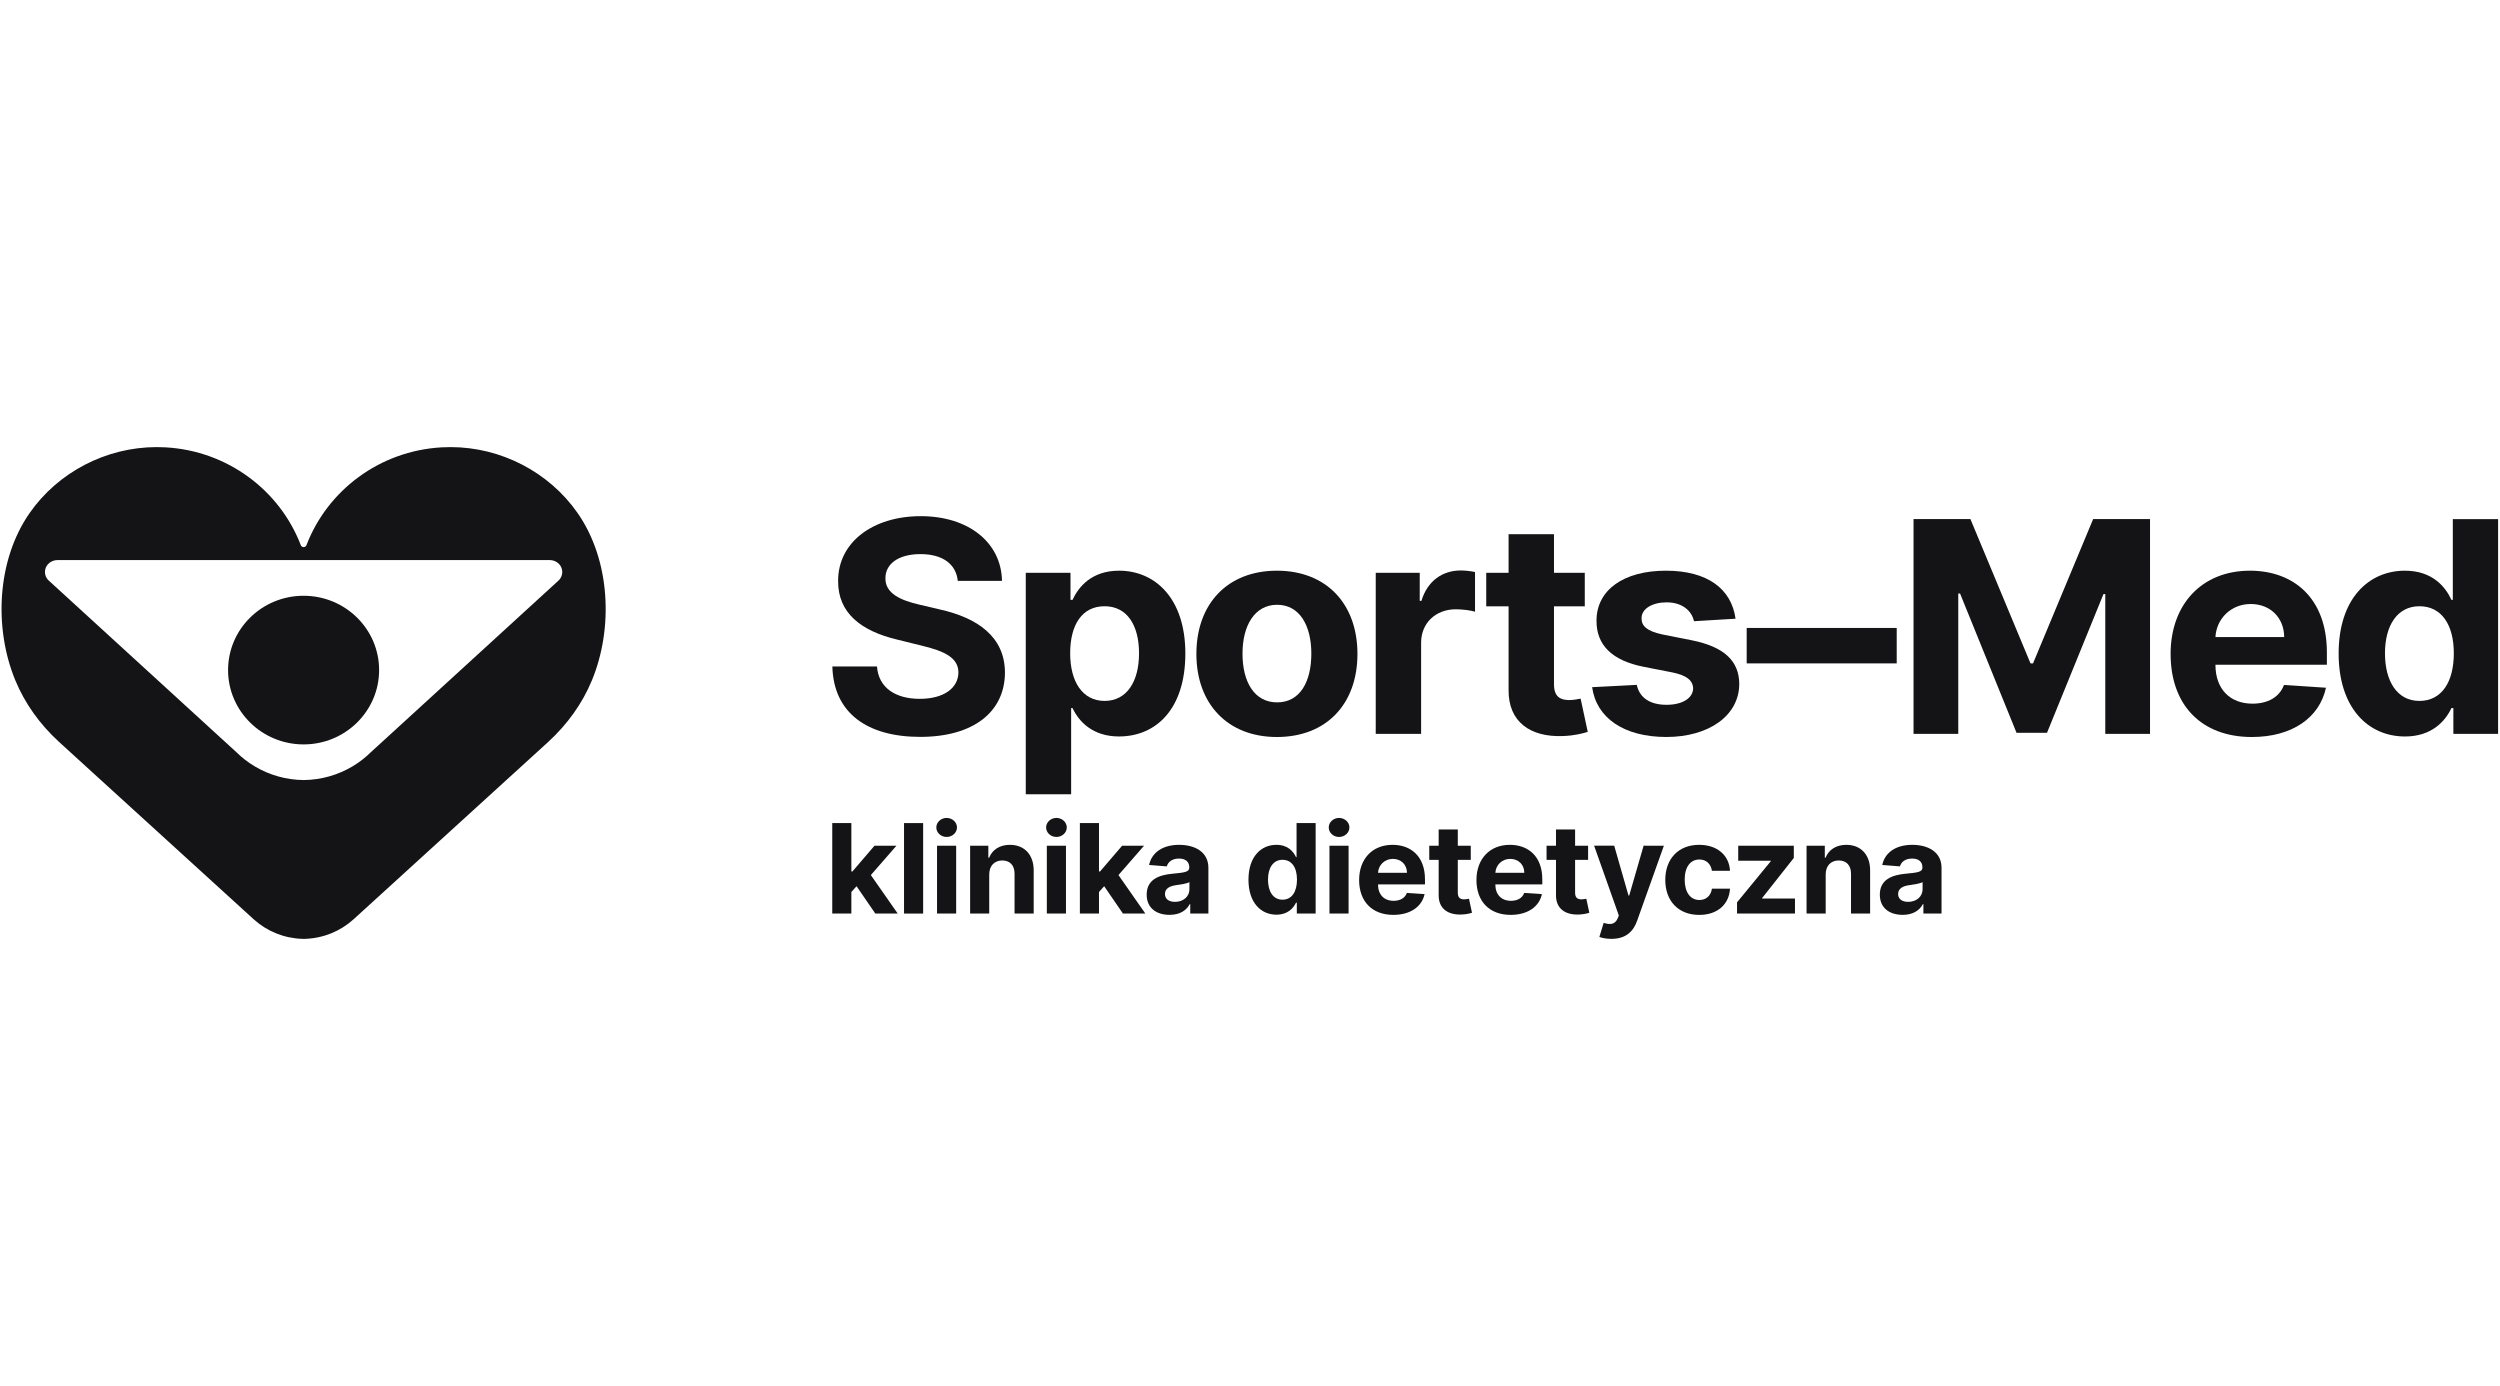 <svg width="101" height="56" viewBox="0 0 101 56" fill="none" xmlns="http://www.w3.org/2000/svg">
<g clip-path="url(#clip0_2515_4527)">
<path d="M23.334 20.725C22.182 19.072 20.239 18.063 18.203 18.063C18.081 18.063 17.962 18.066 17.841 18.073C15.335 18.214 13.226 19.815 12.381 22.025C12.341 22.129 12.192 22.129 12.152 22.025C11.306 19.815 9.197 18.214 6.692 18.073C6.571 18.066 6.451 18.063 6.33 18.063C4.294 18.063 2.35 19.072 1.198 20.725C-0.127 22.625 -0.253 25.368 0.616 27.479C1.008 28.43 1.616 29.267 2.377 29.966L2.39 29.978L10.208 37.102L10.262 37.151C10.782 37.617 11.467 37.908 12.22 37.93C12.236 37.931 12.251 37.931 12.267 37.931C12.282 37.931 12.297 37.931 12.313 37.93C13.066 37.908 13.751 37.617 14.271 37.151L14.325 37.102L22.143 29.978L22.156 29.966C22.916 29.267 23.524 28.43 23.916 27.479C24.786 25.368 24.659 22.625 23.334 20.725ZM22.554 23.464L22.538 23.478L15.655 29.774L14.984 30.387C14.759 30.61 14.505 30.806 14.228 30.969C13.653 31.308 12.984 31.507 12.267 31.514C11.55 31.507 10.88 31.308 10.305 30.969C10.028 30.806 9.774 30.61 9.549 30.387L8.878 29.774L1.995 23.478L1.979 23.464C1.864 23.363 1.798 23.206 1.822 23.037C1.857 22.798 2.077 22.627 2.323 22.627H22.209C22.455 22.627 22.675 22.798 22.71 23.037C22.735 23.206 22.668 23.363 22.554 23.464Z" fill="#141416"/>
<path d="M12.265 30.074C13.95 30.074 15.316 28.729 15.316 27.071C15.316 25.413 13.95 24.069 12.265 24.069C10.58 24.069 9.214 25.413 9.214 27.071C9.214 28.729 10.58 30.074 12.265 30.074Z" fill="#141416"/>
<path d="M37.187 22.386C36.274 22.386 35.771 22.797 35.771 23.357C35.758 23.98 36.399 24.259 37.166 24.433L37.958 24.619C39.49 24.958 40.596 25.725 40.6 27.169C40.596 28.758 39.33 29.77 37.178 29.77C35.027 29.77 33.675 28.8 33.627 26.924H35.431C35.491 27.792 36.188 28.233 37.157 28.233C38.126 28.233 38.715 27.801 38.72 27.165C38.715 26.58 38.181 26.309 37.221 26.08L36.261 25.843C34.772 25.491 33.856 24.758 33.86 23.48C33.851 21.903 35.268 20.853 37.2 20.853C39.132 20.853 40.454 21.921 40.48 23.467H38.694C38.625 22.785 38.078 22.386 37.187 22.386Z" fill="#141416"/>
<path d="M41.441 23.141H43.248V24.234H43.33C43.575 23.704 44.105 23.056 45.211 23.056C46.661 23.056 47.888 24.166 47.888 26.402C47.888 28.639 46.712 29.753 45.206 29.753C44.139 29.753 43.583 29.147 43.33 28.605H43.274V32.087H41.441V23.141ZM44.626 28.317C45.526 28.317 46.017 27.529 46.017 26.394C46.017 25.259 45.534 24.492 44.626 24.492C43.718 24.492 43.235 25.234 43.235 26.394C43.235 27.554 43.743 28.317 44.626 28.317Z" fill="#141416"/>
<path d="M48.334 26.419C48.334 24.403 49.582 23.056 51.587 23.056C53.593 23.056 54.841 24.403 54.841 26.419C54.841 28.436 53.593 29.775 51.587 29.775C49.582 29.775 48.334 28.423 48.334 26.419ZM52.978 26.407C52.978 25.271 52.504 24.433 51.596 24.433C50.688 24.433 50.197 25.272 50.197 26.407C50.197 27.541 50.67 28.376 51.596 28.376C52.522 28.376 52.978 27.541 52.978 26.407Z" fill="#141416"/>
<path d="M55.579 23.141H57.357V24.276H57.425C57.667 23.471 58.274 23.047 59.014 23.047C59.199 23.047 59.428 23.073 59.591 23.111V24.713C59.419 24.657 59.07 24.615 58.816 24.615C58.007 24.615 57.413 25.166 57.413 25.967V29.648H55.58V23.141L55.579 23.141Z" fill="#141416"/>
<path d="M64.025 24.496H62.781V27.647C62.781 28.147 63.035 28.283 63.401 28.283C63.573 28.283 63.767 28.241 63.857 28.224L64.145 29.567C63.96 29.626 63.624 29.719 63.151 29.736C61.821 29.791 60.939 29.16 60.947 27.886V24.497H60.044V23.141H60.947V21.581H62.781V23.141H64.025V24.497V24.496Z" fill="#141416"/>
<path d="M68.437 25.097C68.346 24.678 67.967 24.335 67.33 24.335C66.762 24.335 66.314 24.589 66.319 24.979C66.314 25.292 66.542 25.5 67.158 25.631L68.355 25.869C69.638 26.127 70.261 26.691 70.266 27.631C70.261 28.914 69.034 29.774 67.322 29.774C65.609 29.774 64.494 29.007 64.322 27.762L66.126 27.669C66.238 28.198 66.672 28.474 67.327 28.474C67.981 28.474 68.394 28.198 68.403 27.813C68.394 27.486 68.132 27.279 67.555 27.164L66.41 26.94C65.118 26.686 64.495 26.054 64.499 25.081C64.495 23.826 65.61 23.056 67.301 23.056C68.992 23.056 69.952 23.797 70.116 24.996L68.437 25.097Z" fill="#141416"/>
<path d="M76.627 26.801H70.566V25.369H76.627V26.801Z" fill="#141416"/>
<path d="M79.605 20.971L82.032 26.8H82.135L84.563 20.971H86.861V29.648H85.053V24.001H84.98L82.699 29.605H81.468L79.187 23.98H79.114V29.648H77.307V20.971H79.605Z" fill="#141416"/>
<path d="M87.692 26.424C87.692 24.416 88.954 23.056 90.899 23.056C92.646 23.056 94.006 24.149 94.006 26.36V26.856H89.504V26.86C89.504 27.831 90.085 28.428 91.002 28.428C91.614 28.428 92.087 28.169 92.272 27.674L93.969 27.784C93.71 28.991 92.608 29.775 90.973 29.775C88.938 29.775 87.693 28.486 87.693 26.424H87.692ZM92.281 25.737C92.277 24.962 91.725 24.402 90.929 24.402C90.133 24.402 89.543 24.996 89.504 25.737H92.28H92.281Z" fill="#141416"/>
<path d="M94.481 26.402C94.481 24.166 95.708 23.056 97.158 23.056C98.264 23.056 98.794 23.704 99.038 24.234H99.094V20.972H100.923V29.648H99.116V28.606H99.038C98.784 29.148 98.229 29.754 97.162 29.754C95.655 29.754 94.481 28.58 94.481 26.403V26.402ZM99.134 26.394C99.134 25.233 98.635 24.492 97.743 24.492C96.852 24.492 96.353 25.268 96.353 26.394C96.353 27.52 96.844 28.317 97.743 28.317C98.643 28.317 99.134 27.554 99.134 26.394Z" fill="#141416"/>
<path d="M33.623 33.253H34.395V35.208H34.437L35.329 34.167H36.216L35.182 35.353L36.268 36.908H35.363L34.604 35.803L34.395 36.037V36.908H33.623V33.254V33.253Z" fill="#141416"/>
<path d="M37.295 36.908H36.523V33.253H37.295V36.908Z" fill="#141416"/>
<path d="M37.827 33.428C37.827 33.218 38.016 33.044 38.244 33.044C38.472 33.044 38.662 33.217 38.662 33.428C38.662 33.639 38.474 33.813 38.244 33.813C38.014 33.813 37.827 33.641 37.827 33.428ZM37.856 34.167H38.629V36.907H37.856V34.167Z" fill="#141416"/>
<path d="M39.965 36.908H39.193V34.167H39.929V34.651H39.962C40.087 34.331 40.386 34.131 40.8 34.131C41.38 34.131 41.761 34.524 41.761 35.163V36.908H40.988V35.298C40.99 34.963 40.803 34.763 40.493 34.763C40.183 34.763 39.967 34.969 39.965 35.323V36.908Z" fill="#141416"/>
<path d="M42.263 33.428C42.263 33.218 42.452 33.044 42.68 33.044C42.908 33.044 43.098 33.217 43.098 33.428C43.098 33.639 42.91 33.813 42.68 33.813C42.45 33.813 42.263 33.641 42.263 33.428ZM42.292 34.167H43.065V36.907H42.292V34.167Z" fill="#141416"/>
<path d="M43.627 33.253H44.399V35.208H44.441L45.333 34.167H46.219L45.186 35.353L46.272 36.908H45.367L44.608 35.803L44.399 36.037V36.908H43.627V33.254V33.253Z" fill="#141416"/>
<path d="M46.326 36.142C46.326 35.531 46.821 35.348 47.372 35.298C47.856 35.252 48.047 35.229 48.047 35.052V35.041C48.047 34.816 47.896 34.686 47.633 34.686C47.356 34.686 47.191 34.819 47.138 35.002L46.423 34.945C46.53 34.445 46.969 34.131 47.637 34.131C48.257 34.131 48.819 34.406 48.819 35.059V36.908H48.086V36.528H48.065C47.929 36.783 47.663 36.96 47.251 36.96C46.72 36.96 46.326 36.686 46.326 36.143V36.142ZM48.053 35.928V35.637C47.96 35.698 47.685 35.737 47.516 35.76C47.244 35.797 47.065 35.903 47.065 36.117C47.065 36.331 47.235 36.435 47.473 36.435C47.812 36.435 48.053 36.215 48.053 35.928H48.053Z" fill="#141416"/>
<path d="M50.438 35.541C50.438 34.598 50.955 34.131 51.566 34.131C52.032 34.131 52.255 34.404 52.358 34.627H52.381V33.253H53.152V36.908H52.391V36.469H52.358C52.251 36.697 52.017 36.953 51.568 36.953C50.933 36.953 50.438 36.459 50.438 35.541ZM52.398 35.537C52.398 35.048 52.188 34.736 51.812 34.736C51.437 34.736 51.227 35.063 51.227 35.537C51.227 36.012 51.433 36.347 51.812 36.347C52.191 36.347 52.398 36.026 52.398 35.537Z" fill="#141416"/>
<path d="M53.681 33.428C53.681 33.218 53.87 33.044 54.098 33.044C54.326 33.044 54.516 33.217 54.516 33.428C54.516 33.639 54.328 33.813 54.098 33.813C53.868 33.813 53.681 33.641 53.681 33.428ZM53.71 34.167H54.483V36.907H53.71V34.167Z" fill="#141416"/>
<path d="M54.909 35.55C54.909 34.704 55.44 34.131 56.26 34.131C56.996 34.131 57.569 34.592 57.569 35.523V35.731H55.672V35.733C55.672 36.142 55.916 36.393 56.303 36.393C56.56 36.393 56.76 36.285 56.838 36.075L57.553 36.122C57.444 36.63 56.98 36.961 56.29 36.961C55.433 36.961 54.908 36.419 54.908 35.549L54.909 35.55ZM56.842 35.261C56.84 34.935 56.608 34.699 56.273 34.699C55.938 34.699 55.689 34.949 55.673 35.261H56.842Z" fill="#141416"/>
<path d="M59.419 34.738H58.895V36.066C58.895 36.276 59.001 36.334 59.156 36.334C59.228 36.334 59.31 36.316 59.347 36.309L59.469 36.875C59.391 36.9 59.249 36.94 59.05 36.947C58.49 36.969 58.119 36.704 58.122 36.167V34.739H57.742V34.168H58.122V33.511H58.895V34.168H59.419V34.739V34.738Z" fill="#141416"/>
<path d="M59.649 35.55C59.649 34.704 60.181 34.131 61 34.131C61.736 34.131 62.309 34.592 62.309 35.523V35.731H60.412V35.733C60.412 36.142 60.657 36.393 61.043 36.393C61.301 36.393 61.501 36.285 61.578 36.075L62.293 36.122C62.184 36.63 61.72 36.961 61.03 36.961C60.173 36.961 59.648 36.419 59.648 35.549L59.649 35.55ZM61.582 35.261C61.581 34.935 61.348 34.699 61.013 34.699C60.678 34.699 60.429 34.949 60.413 35.261H61.582Z" fill="#141416"/>
<path d="M64.159 34.738H63.634V36.066C63.634 36.276 63.741 36.334 63.895 36.334C63.968 36.334 64.049 36.316 64.087 36.309L64.209 36.875C64.13 36.9 63.989 36.94 63.79 36.947C63.23 36.969 62.859 36.704 62.862 36.167V34.739H62.481V34.168H62.862V33.511H63.634V34.168H64.159V34.739V34.738Z" fill="#141416"/>
<path d="M64.614 37.853L64.788 37.284C65.06 37.368 65.246 37.35 65.355 37.102L65.401 36.986L64.402 34.166H65.214L65.791 36.179H65.82L66.402 34.166L67.22 34.169L66.138 37.203C65.982 37.642 65.675 37.93 65.101 37.93C64.906 37.93 64.726 37.897 64.615 37.852L64.614 37.853Z" fill="#141416"/>
<path d="M67.277 35.548C67.277 34.708 67.799 34.131 68.644 34.131C69.371 34.131 69.859 34.547 69.892 35.181H69.162C69.121 34.908 68.939 34.724 68.656 34.724C68.297 34.724 68.061 35.02 68.061 35.537C68.061 36.054 68.296 36.36 68.656 36.36C68.921 36.36 69.117 36.196 69.162 35.903H69.892C69.856 36.533 69.39 36.962 68.648 36.962C67.79 36.962 67.277 36.382 67.277 35.548Z" fill="#141416"/>
<path d="M70.177 36.454L71.54 34.793V34.774H70.224V34.167H72.47V34.661L71.19 36.281V36.301H72.517V36.908H70.176V36.454H70.177Z" fill="#141416"/>
<path d="M73.758 36.908H72.985V34.167H73.722V34.651H73.754C73.879 34.331 74.179 34.131 74.592 34.131C75.172 34.131 75.553 34.524 75.553 35.163V36.908H74.781V35.298C74.782 34.963 74.595 34.763 74.285 34.763C73.975 34.763 73.759 34.969 73.758 35.323V36.908Z" fill="#141416"/>
<path d="M75.945 36.142C75.945 35.531 76.44 35.348 76.992 35.298C77.475 35.252 77.666 35.229 77.666 35.052V35.041C77.666 34.816 77.515 34.686 77.252 34.686C76.975 34.686 76.81 34.819 76.757 35.002L76.043 34.945C76.149 34.445 76.588 34.131 77.256 34.131C77.876 34.131 78.438 34.406 78.438 35.059V36.908H77.705V36.528H77.684C77.548 36.783 77.282 36.96 76.87 36.96C76.339 36.96 75.945 36.686 75.945 36.143V36.142ZM77.672 35.928V35.637C77.58 35.698 77.304 35.737 77.135 35.76C76.863 35.797 76.684 35.903 76.684 36.117C76.684 36.331 76.855 36.435 77.092 36.435C77.431 36.435 77.673 36.215 77.673 35.928H77.672Z" fill="#141416"/>
</g>
<defs>
<clipPath id="clip0_2515_4527">
<rect width="101" height="20" fill="white" transform="translate(0 18)"/>
</clipPath>
</defs>
</svg>

